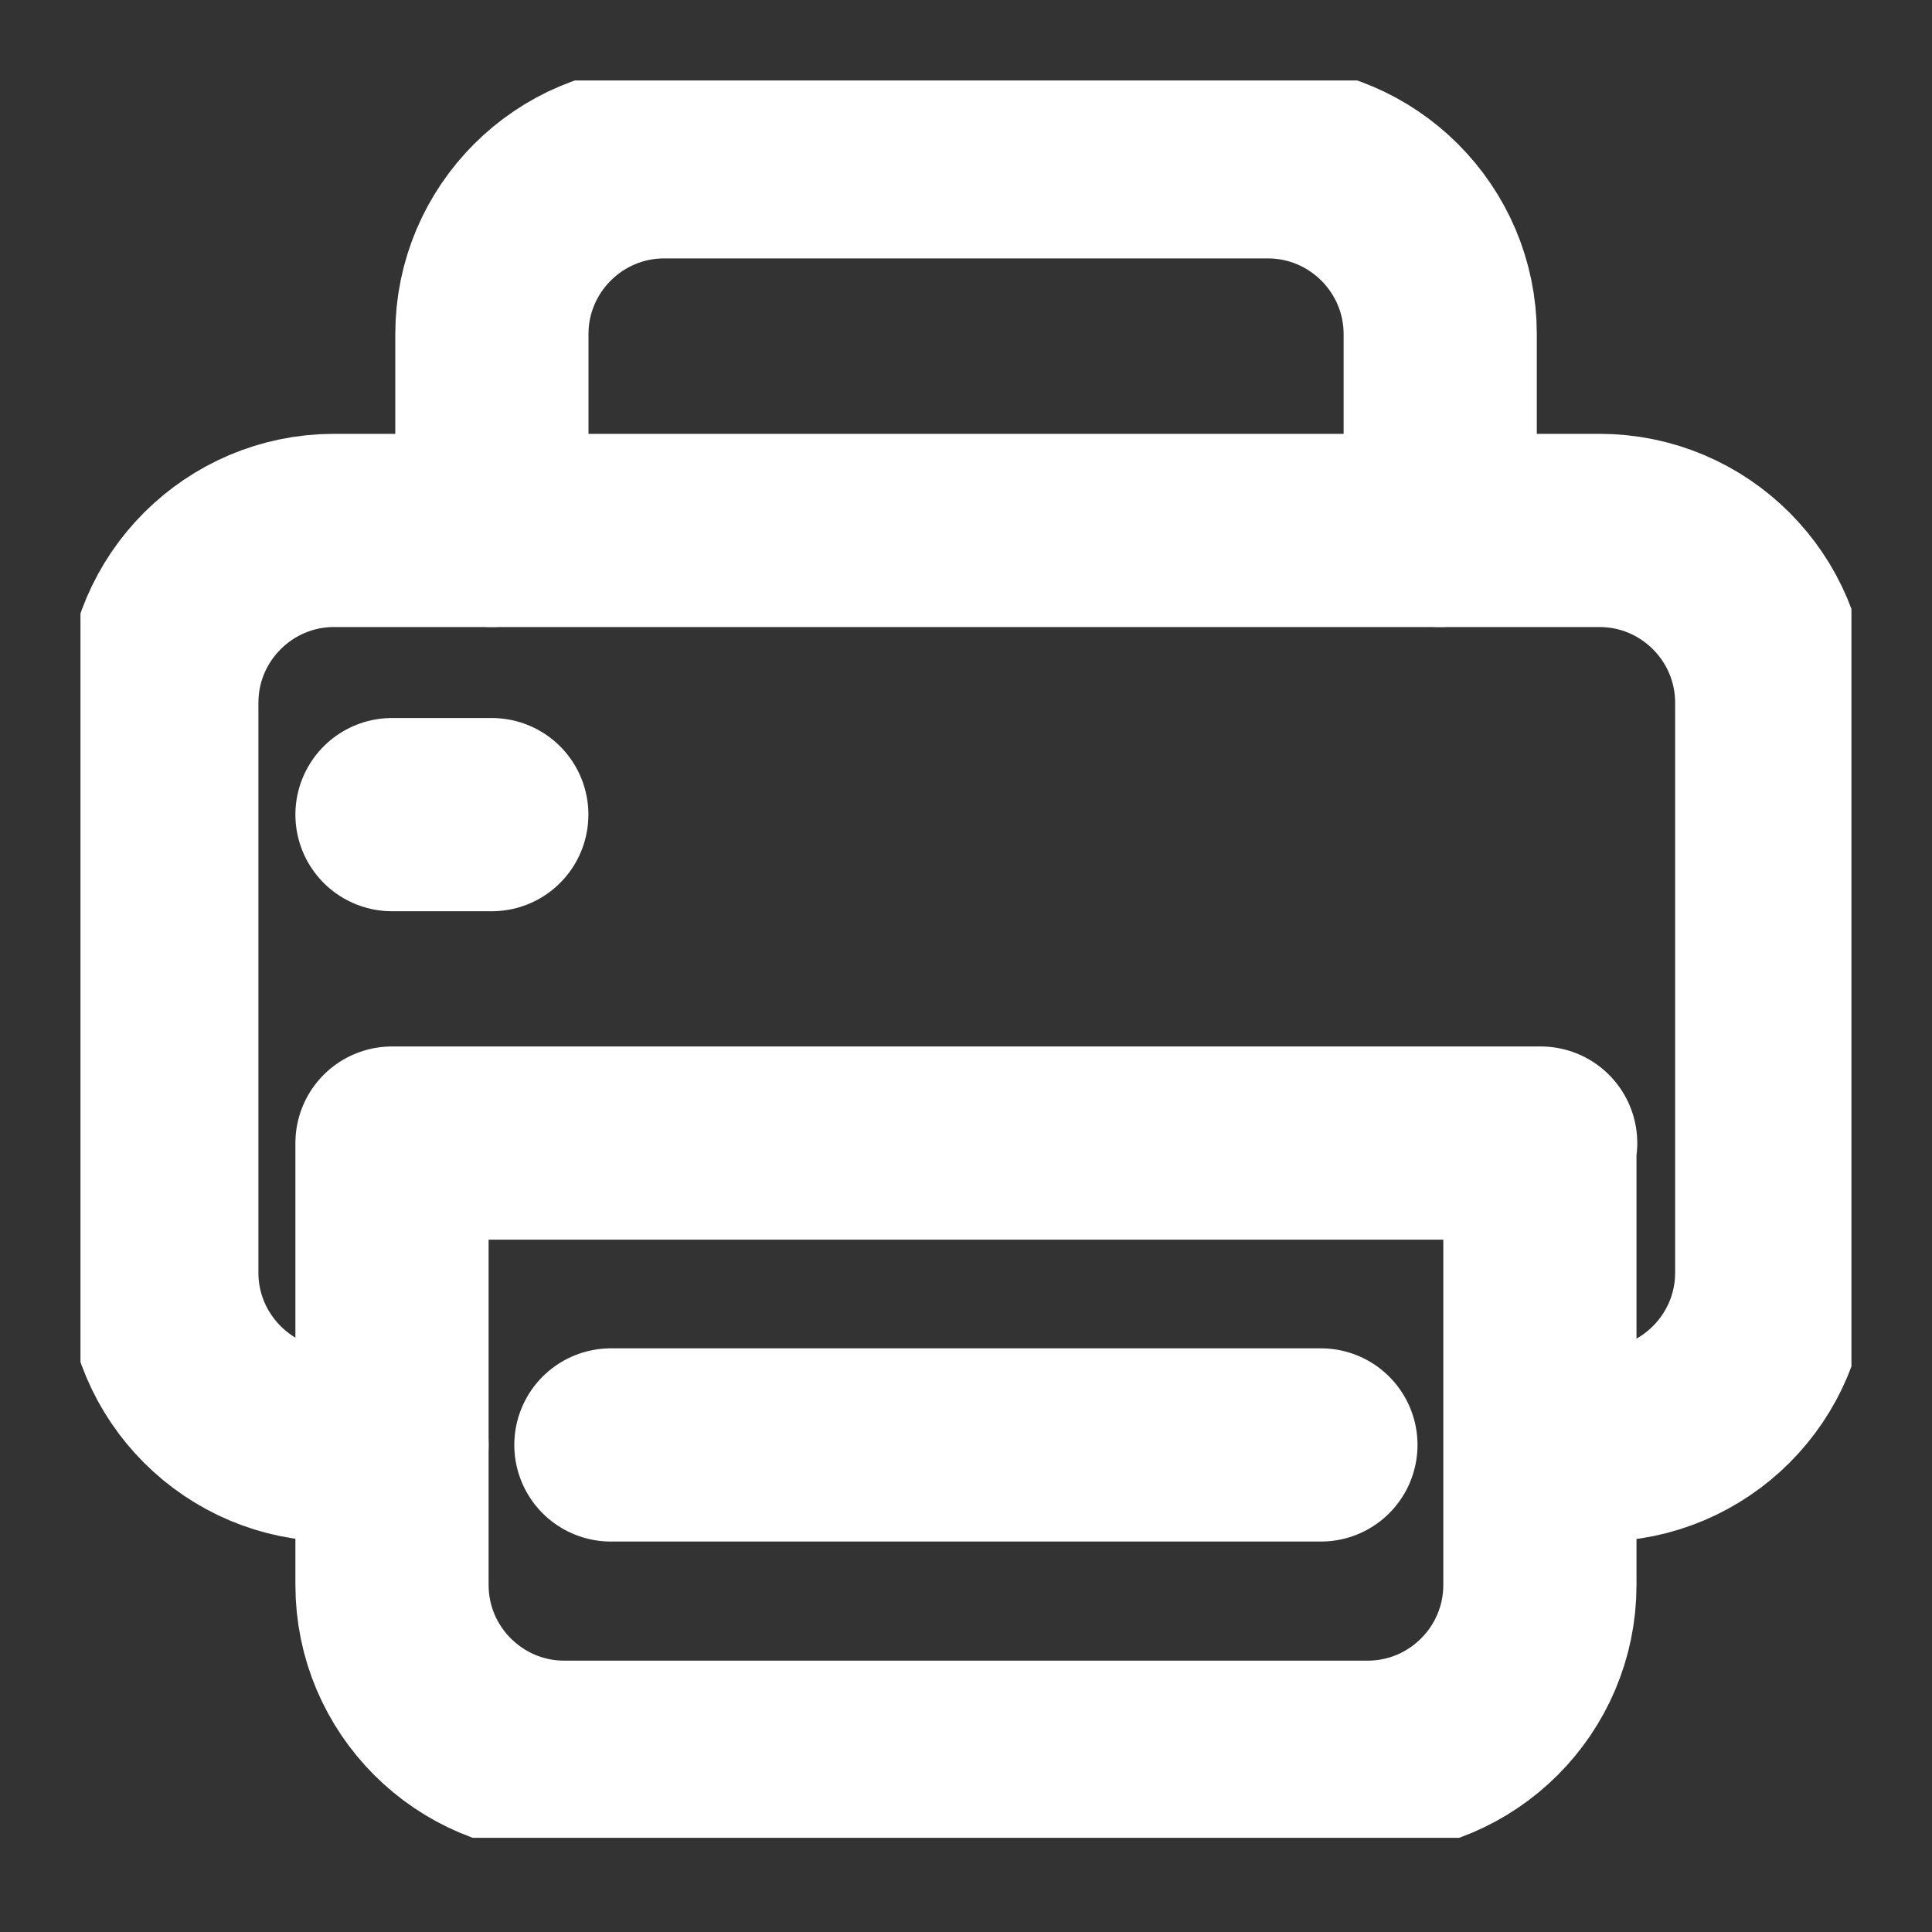 <svg width="20" height="20" viewBox="0 0 20 20" fill="none" xmlns="http://www.w3.org/2000/svg">
<rect x="0" y="0" width="20" height="20" fill="#333333" stroke="none"/>
<g id="Layer_1" clip-path="url(#clip0_4643_5316)">
<path id="Vector" d="M5.092 5.491V3.458C5.092 2.475 5.892 1.675 6.875 1.675H13.125C14.108 1.675 14.909 2.475 14.909 3.458V5.491" stroke="white" stroke-width="2" stroke-linecap="round" stroke-linejoin="round"/>
<path id="Vector_2" d="M15.941 11.833V16.408C15.941 17.391 15.141 18.191 14.158 18.191H5.841C4.858 18.191 4.058 17.391 4.058 16.408V11.833H15.949H15.941Z" stroke="white" stroke-width="2" stroke-linecap="round" stroke-linejoin="round"/>
<path id="Vector_3" d="M6.324 14.958H13.674" stroke="white" stroke-width="2" stroke-linecap="round" stroke-linejoin="round"/>
<path id="Vector_4" d="M4.058 14.958H3.458C2.475 14.958 1.675 14.158 1.675 13.175V7.275C1.675 6.291 2.475 5.491 3.458 5.491H16.558C17.541 5.491 18.341 6.291 18.341 7.275V13.175C18.341 14.158 17.541 14.958 16.558 14.958H15.958" stroke="white" stroke-width="2" stroke-linecap="round" stroke-linejoin="round"/>
<path id="Vector_5" d="M4.058 8.433H5.091" stroke="white" stroke-width="2" stroke-linecap="round" stroke-linejoin="round"/>
</g>
<defs>
<clipPath id="clip0_4643_5316">
<rect width="18.333" height="18.192" fill="white" transform="translate(0.833 0.833)"/>
</clipPath>
</defs>
</svg>

